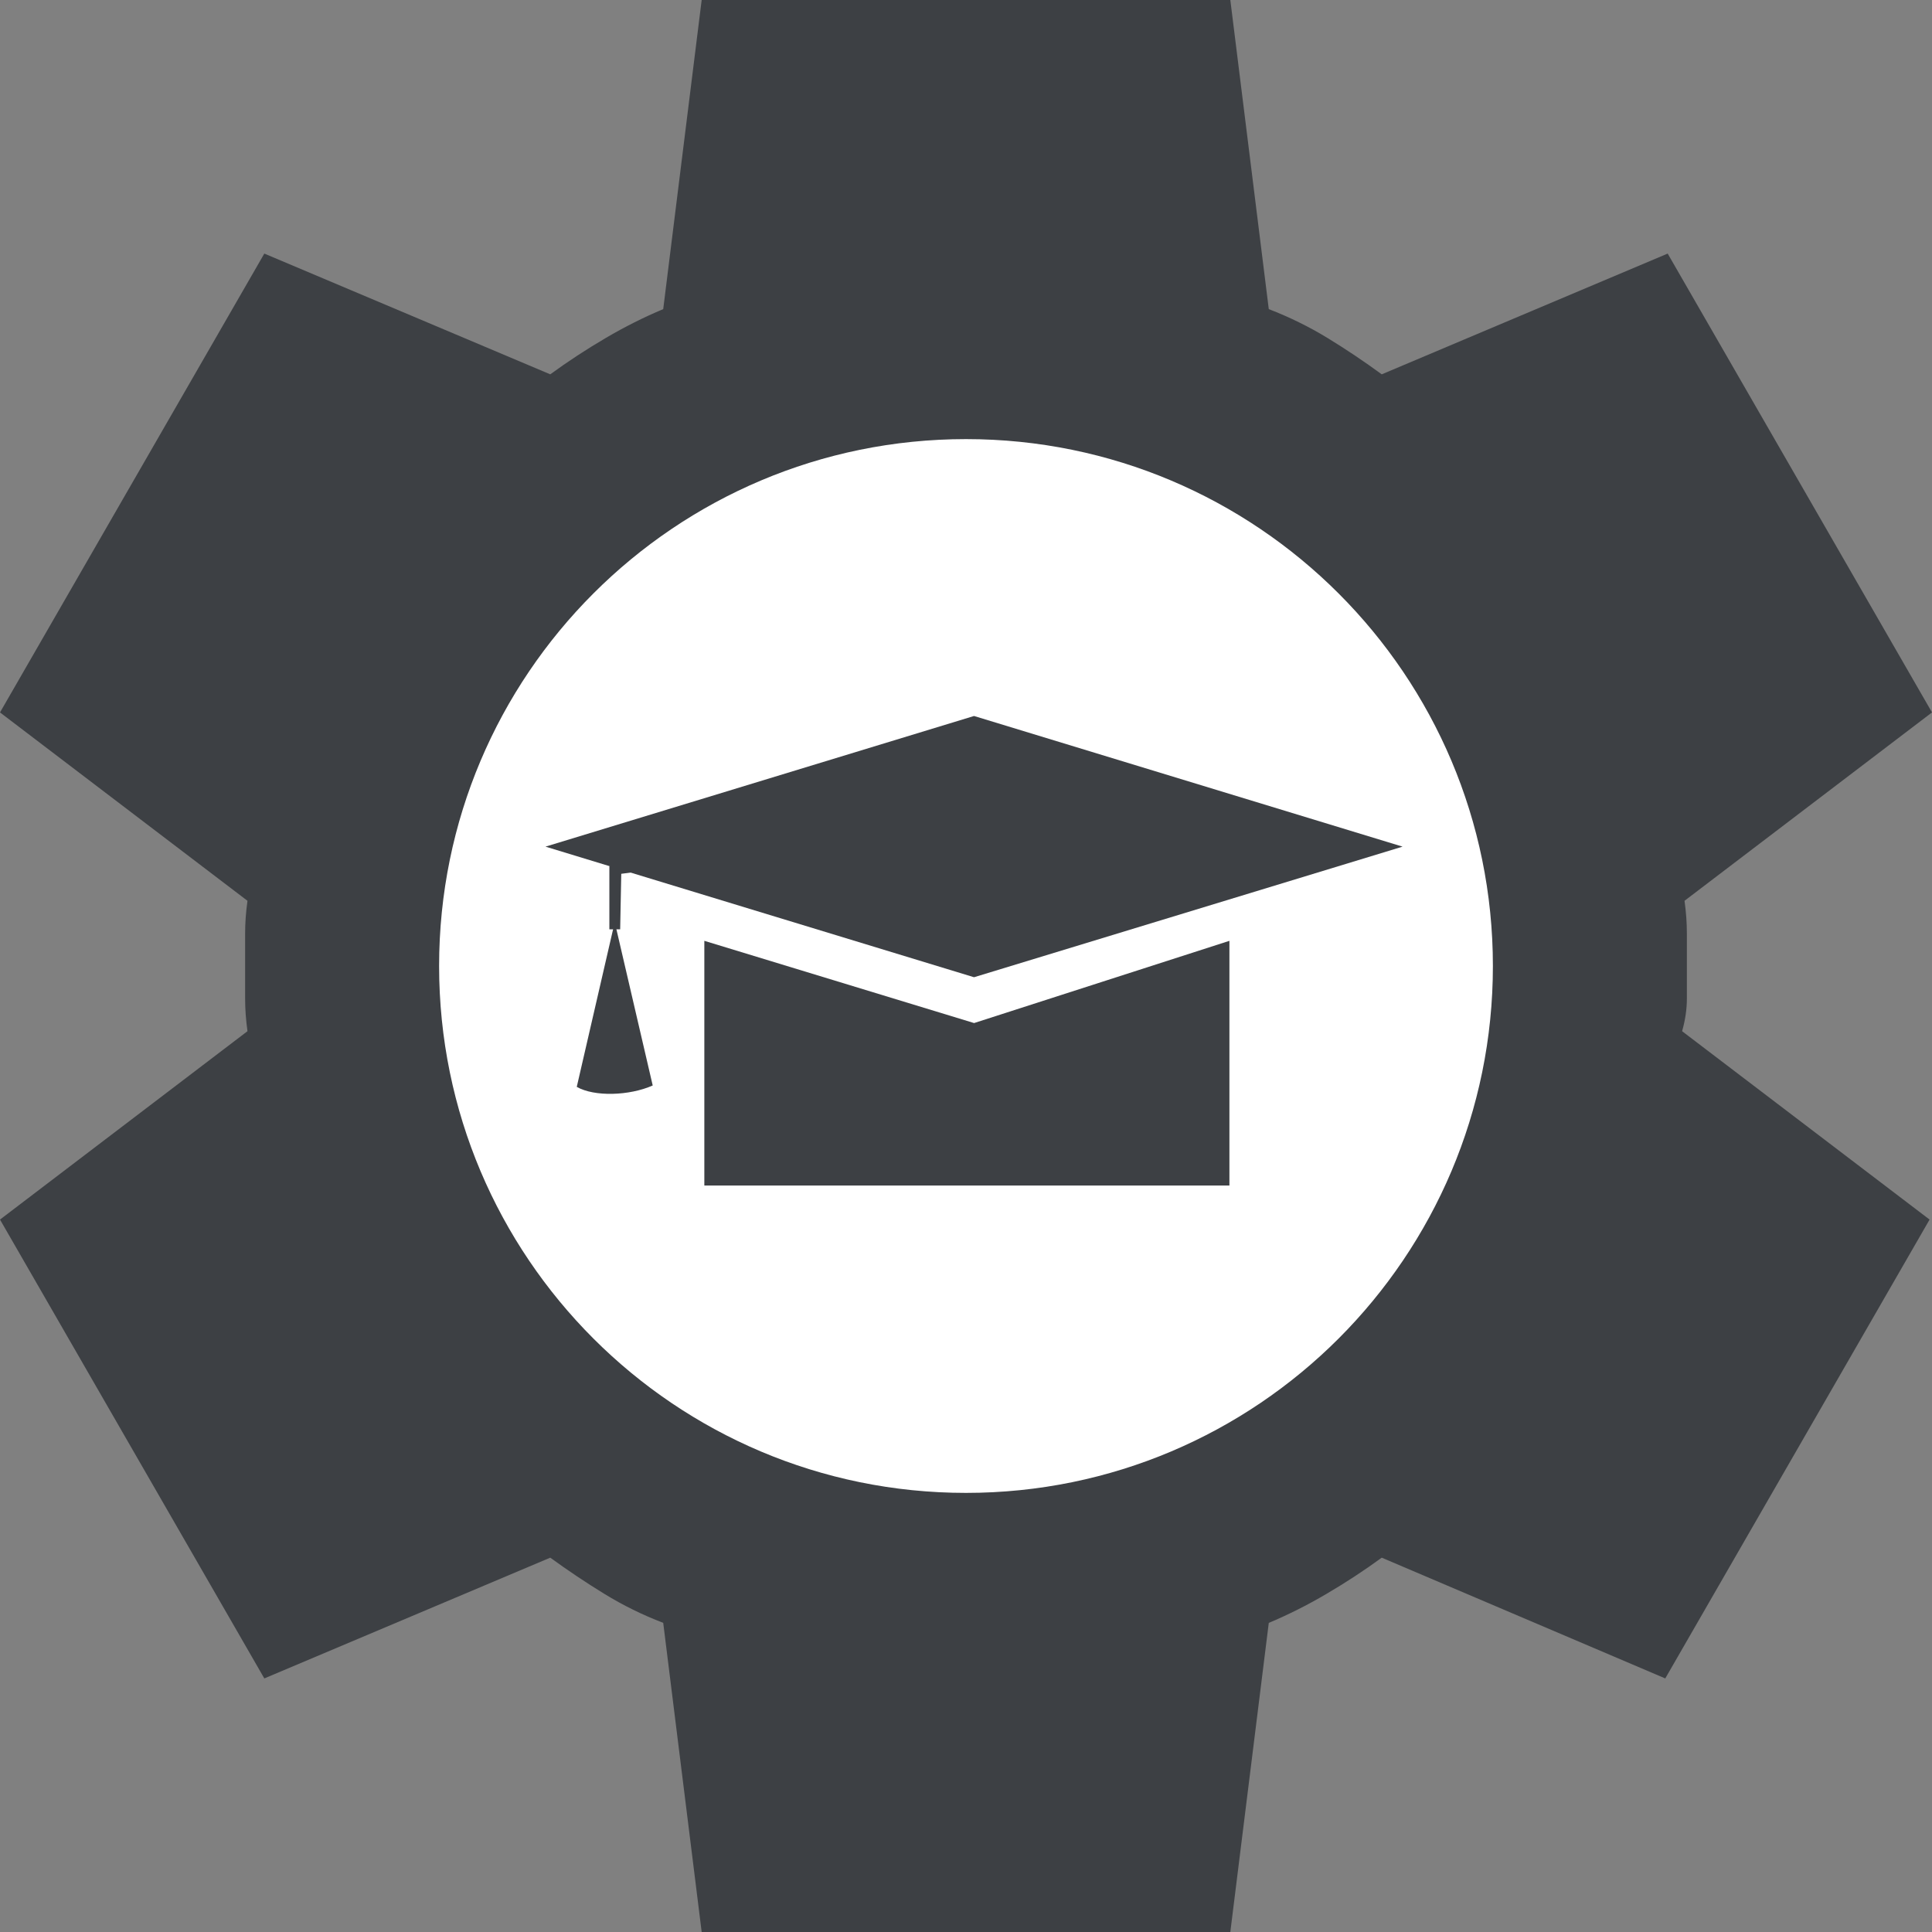 <?xml version="1.0" encoding="UTF-8"?> <svg xmlns="http://www.w3.org/2000/svg" width="32" height="32" viewBox="0 0 32 32" fill="none"><rect x="0" y="0" width="32" height="32" fill="#808080" stroke="none"/> <path d="M11.622 32L10.985 26.88C10.64 26.747 10.315 26.587 10.011 26.4C9.706 26.213 9.407 26.013 9.114 25.8L4.378 27.8L0 20.2L4.099 17.08C4.073 16.893 4.06 16.714 4.06 16.541V15.461C4.06 15.287 4.073 15.107 4.099 14.92L0 11.8L4.378 4.2L9.114 6.2C9.406 5.987 9.711 5.787 10.03 5.6C10.348 5.413 10.667 5.253 10.985 5.12L11.622 0H20.378L21.015 5.12C21.36 5.253 21.685 5.413 21.991 5.6C22.297 5.787 22.595 5.987 22.886 6.2L27.622 4.2L32 11.8L27.901 14.92C27.927 15.107 27.94 15.287 27.94 15.461V16.539C27.94 16.713 27.914 16.893 27.861 17.08L31.96 20.2L27.582 27.8L22.886 25.8C22.594 26.013 22.289 26.213 21.97 26.4C21.652 26.587 21.333 26.747 21.015 26.88L20.378 32H11.622ZM16.08 21.6C17.619 21.6 18.932 21.053 20.02 19.96C21.108 18.867 21.652 17.547 21.652 16C21.652 14.453 21.108 13.133 20.02 12.04C18.932 10.947 17.619 10.4 16.08 10.4C14.514 10.4 13.194 10.947 12.119 12.04C11.043 13.133 10.506 14.453 10.508 16C10.508 17.547 11.045 18.867 12.12 19.96C13.195 21.053 14.515 21.6 16.08 21.6Z" fill="#3D4044"></path> <path d="M16 24.727C20.82 24.727 24.727 20.82 24.727 16C24.727 11.18 20.82 7.273 16 7.273C11.18 7.273 7.273 11.18 7.273 16C7.273 20.82 11.18 24.727 16 24.727Z" fill="white"></path> <path d="M16.133 11.859L9.035 14.023L16.133 16.186L23.231 14.023L16.133 11.859Z" fill="#3D4044"></path> <path d="M16.134 16.945L11.666 15.583V19.636H11.636H20.363V15.583L16.134 16.945Z" fill="#3D4044"></path> <path d="M10.811 17.979C10.423 18.151 9.843 18.168 9.553 18.002L10.182 15.273L10.811 17.979Z" fill="#3D4044"></path> <path d="M16.133 13.702L10.093 14.344V15.392H10.272L10.29 14.473L16.133 13.702Z" fill="#3D4044"></path> </svg> 